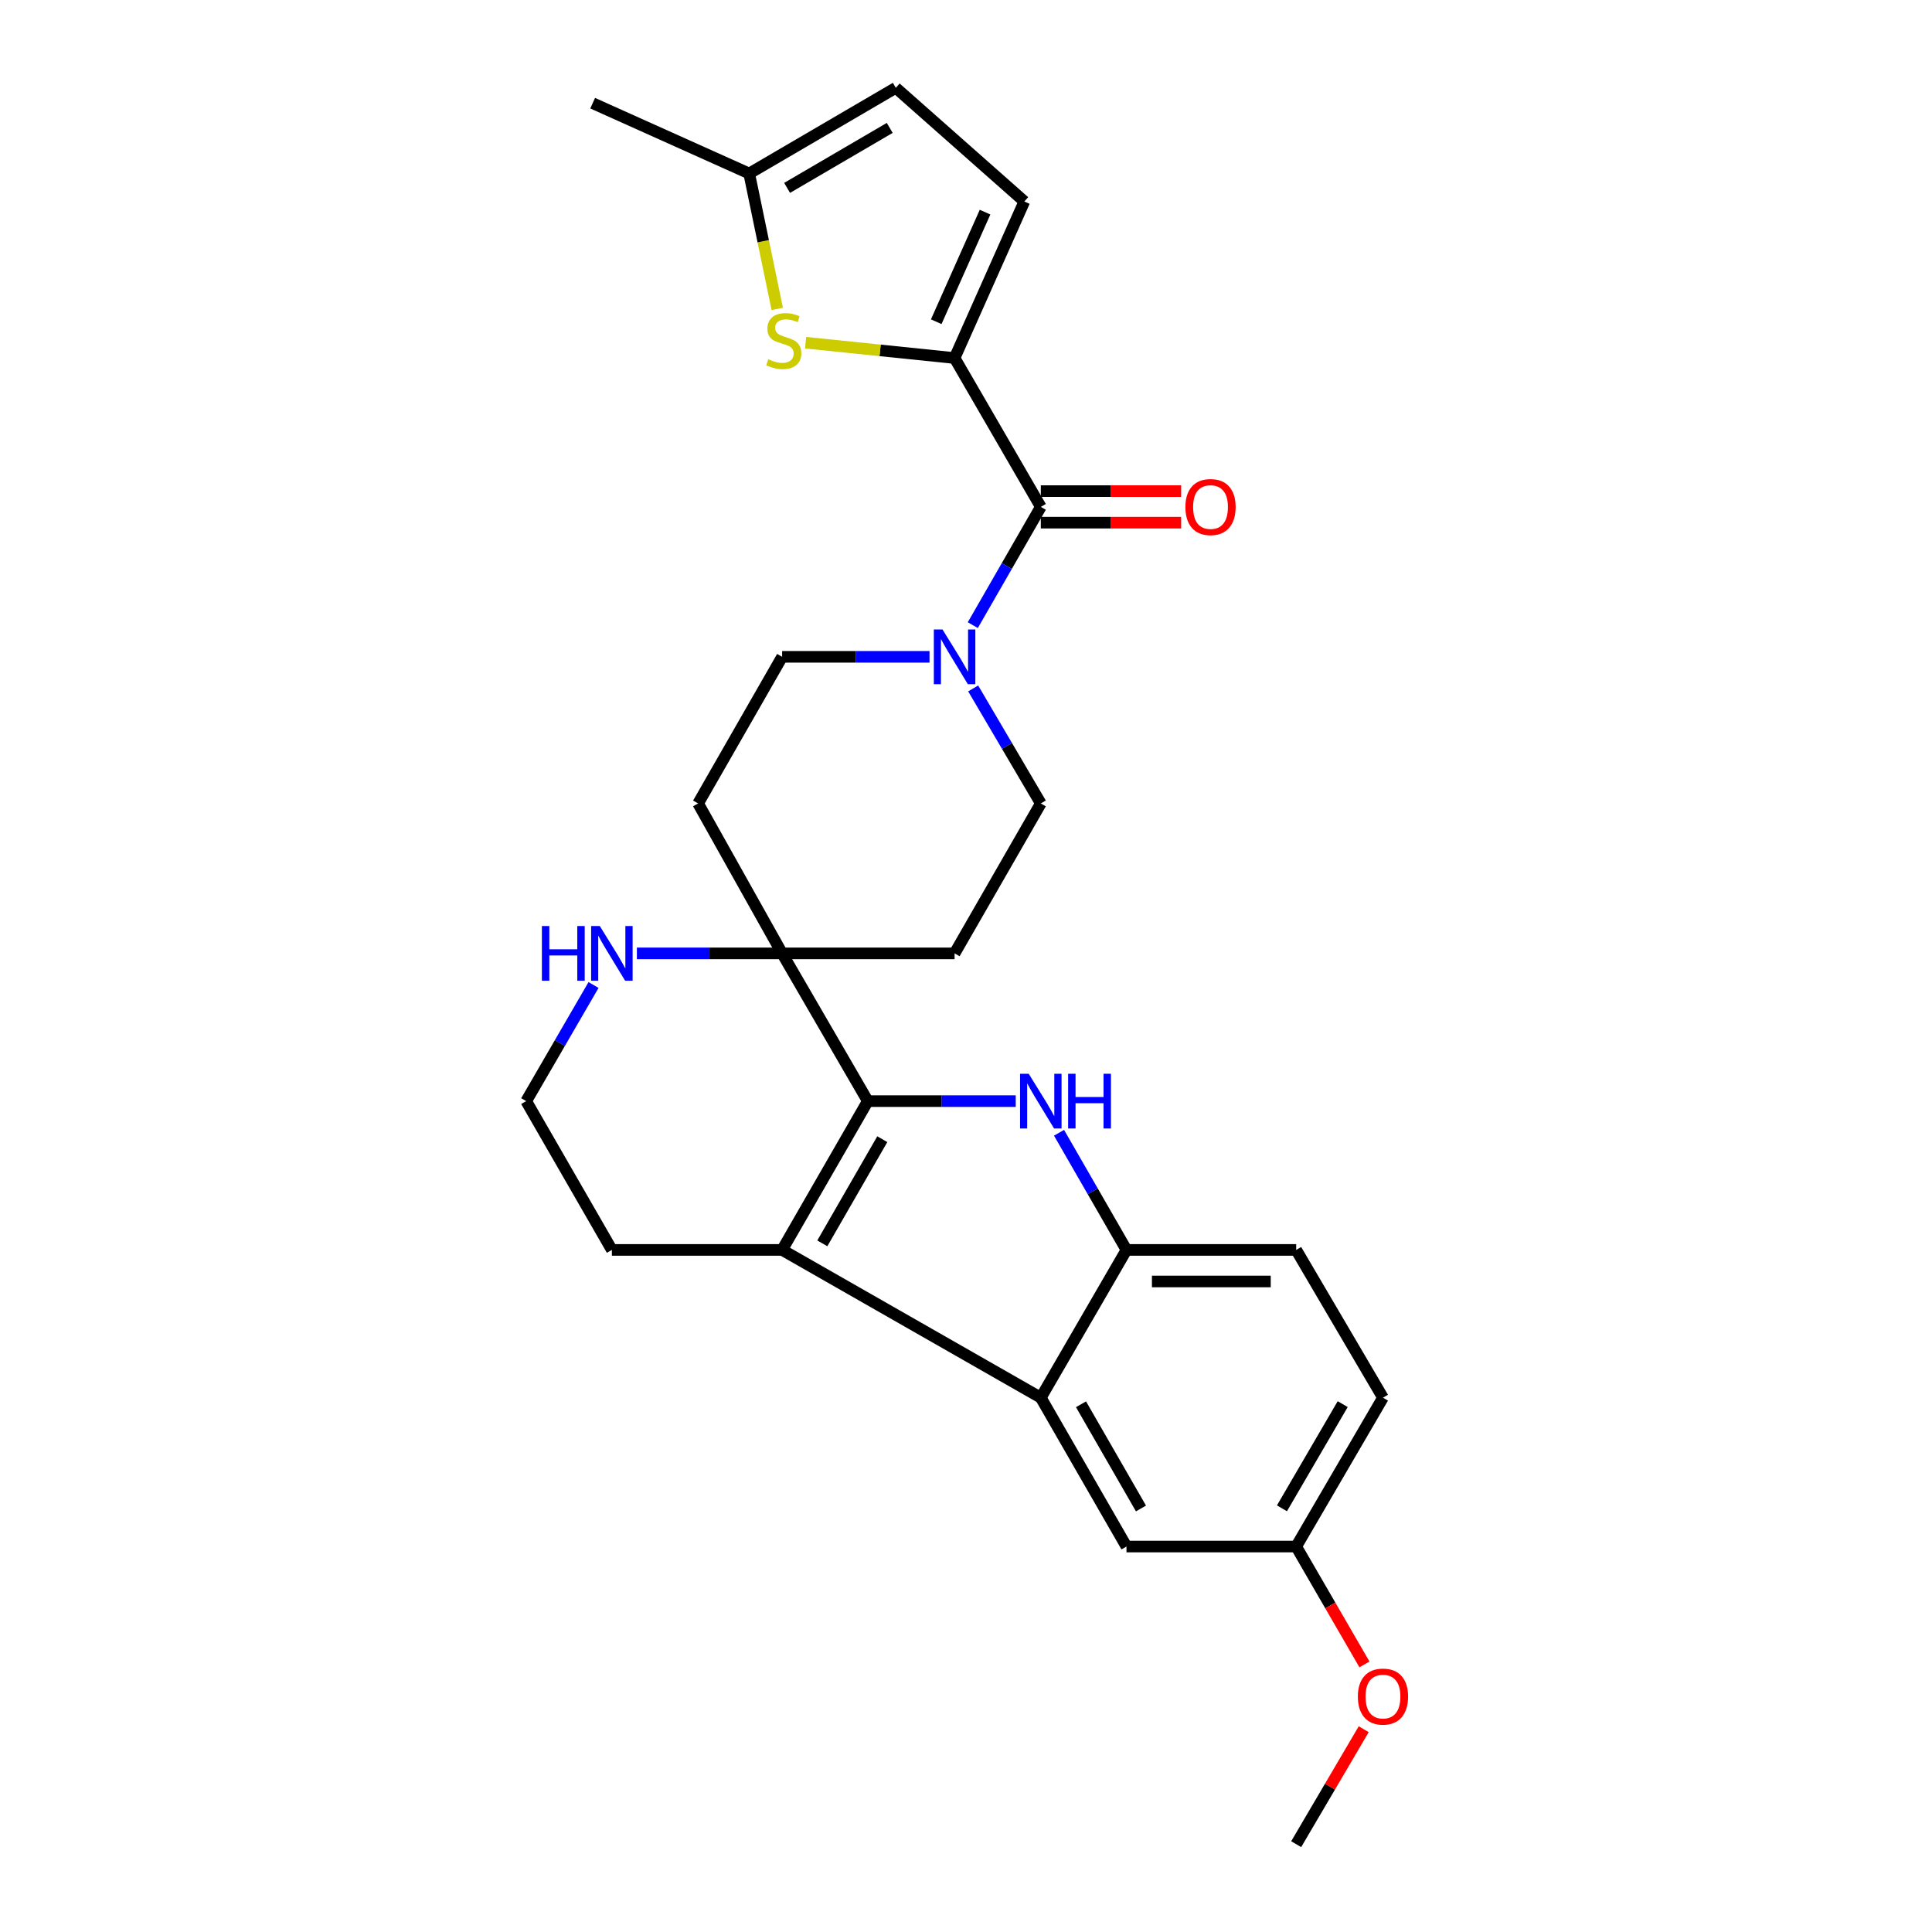 <?xml version='1.0' encoding='iso-8859-1'?>
<svg version='1.1' baseProfile='full'
              xmlns='http://www.w3.org/2000/svg'
                      xmlns:rdkit='http://www.rdkit.org/xml'
                      xmlns:xlink='http://www.w3.org/1999/xlink'
                  xml:space='preserve'
width='1000px' height='1000px' viewBox='0 0 1000 1000'>
<!-- END OF HEADER -->
<rect style='opacity:1.0;fill:#FFFFFF;stroke:none' width='1000' height='1000' x='0' y='0'> </rect>
<path class='bond-0' d='M 449.178,569.941 L 487.461,569.941' style='fill:none;fill-rule:evenodd;stroke:#000000;stroke-width:6px;stroke-linecap:butt;stroke-linejoin:miter;stroke-opacity:1' />
<path class='bond-0' d='M 487.461,569.941 L 525.744,569.941' style='fill:none;fill-rule:evenodd;stroke:#0000FF;stroke-width:6px;stroke-linecap:butt;stroke-linejoin:miter;stroke-opacity:1' />
<path class='bond-1' d='M 449.178,569.941 L 404.827,646.958' style='fill:none;fill-rule:evenodd;stroke:#000000;stroke-width:6px;stroke-linecap:butt;stroke-linejoin:miter;stroke-opacity:1' />
<path class='bond-1' d='M 456.676,589.642 L 425.63,643.554' style='fill:none;fill-rule:evenodd;stroke:#000000;stroke-width:6px;stroke-linecap:butt;stroke-linejoin:miter;stroke-opacity:1' />
<path class='bond-5' d='M 449.178,569.941 L 404.827,493.469' style='fill:none;fill-rule:evenodd;stroke:#000000;stroke-width:6px;stroke-linecap:butt;stroke-linejoin:miter;stroke-opacity:1' />
<path class='bond-6' d='M 548.154,586.323 L 565.609,616.641' style='fill:none;fill-rule:evenodd;stroke:#0000FF;stroke-width:6px;stroke-linecap:butt;stroke-linejoin:miter;stroke-opacity:1' />
<path class='bond-6' d='M 565.609,616.641 L 583.064,646.958' style='fill:none;fill-rule:evenodd;stroke:#000000;stroke-width:6px;stroke-linecap:butt;stroke-linejoin:miter;stroke-opacity:1' />
<path class='bond-3' d='M 404.827,646.958 L 538.723,723.44' style='fill:none;fill-rule:evenodd;stroke:#000000;stroke-width:6px;stroke-linecap:butt;stroke-linejoin:miter;stroke-opacity:1' />
<path class='bond-21' d='M 404.827,646.958 L 316.707,646.958' style='fill:none;fill-rule:evenodd;stroke:#000000;stroke-width:6px;stroke-linecap:butt;stroke-linejoin:miter;stroke-opacity:1' />
<path class='bond-2' d='M 494.091,185.319 L 538.723,262.363' style='fill:none;fill-rule:evenodd;stroke:#000000;stroke-width:6px;stroke-linecap:butt;stroke-linejoin:miter;stroke-opacity:1' />
<path class='bond-7' d='M 494.091,185.319 L 455.536,181.351' style='fill:none;fill-rule:evenodd;stroke:#000000;stroke-width:6px;stroke-linecap:butt;stroke-linejoin:miter;stroke-opacity:1' />
<path class='bond-7' d='M 455.536,181.351 L 416.982,177.383' style='fill:none;fill-rule:evenodd;stroke:#CCCC00;stroke-width:6px;stroke-linecap:butt;stroke-linejoin:miter;stroke-opacity:1' />
<path class='bond-9' d='M 494.091,185.319 L 530.195,104.292' style='fill:none;fill-rule:evenodd;stroke:#000000;stroke-width:6px;stroke-linecap:butt;stroke-linejoin:miter;stroke-opacity:1' />
<path class='bond-9' d='M 484.592,166.519 L 509.865,109.8' style='fill:none;fill-rule:evenodd;stroke:#000000;stroke-width:6px;stroke-linecap:butt;stroke-linejoin:miter;stroke-opacity:1' />
<path class='bond-15' d='M 538.723,723.44 L 583.064,800.484' style='fill:none;fill-rule:evenodd;stroke:#000000;stroke-width:6px;stroke-linecap:butt;stroke-linejoin:miter;stroke-opacity:1' />
<path class='bond-15' d='M 559.526,726.852 L 590.565,780.783' style='fill:none;fill-rule:evenodd;stroke:#000000;stroke-width:6px;stroke-linecap:butt;stroke-linejoin:miter;stroke-opacity:1' />
<path class='bond-27' d='M 538.723,723.44 L 583.064,646.958' style='fill:none;fill-rule:evenodd;stroke:#000000;stroke-width:6px;stroke-linecap:butt;stroke-linejoin:miter;stroke-opacity:1' />
<path class='bond-4' d='M 538.723,262.363 L 521.122,292.967' style='fill:none;fill-rule:evenodd;stroke:#000000;stroke-width:6px;stroke-linecap:butt;stroke-linejoin:miter;stroke-opacity:1' />
<path class='bond-4' d='M 521.122,292.967 L 503.522,323.572' style='fill:none;fill-rule:evenodd;stroke:#0000FF;stroke-width:6px;stroke-linecap:butt;stroke-linejoin:miter;stroke-opacity:1' />
<path class='bond-18' d='M 538.723,270.527 L 575.044,270.527' style='fill:none;fill-rule:evenodd;stroke:#000000;stroke-width:6px;stroke-linecap:butt;stroke-linejoin:miter;stroke-opacity:1' />
<path class='bond-18' d='M 575.044,270.527 L 611.366,270.527' style='fill:none;fill-rule:evenodd;stroke:#FF0000;stroke-width:6px;stroke-linecap:butt;stroke-linejoin:miter;stroke-opacity:1' />
<path class='bond-18' d='M 538.723,254.199 L 575.044,254.199' style='fill:none;fill-rule:evenodd;stroke:#000000;stroke-width:6px;stroke-linecap:butt;stroke-linejoin:miter;stroke-opacity:1' />
<path class='bond-18' d='M 575.044,254.199 L 611.366,254.199' style='fill:none;fill-rule:evenodd;stroke:#FF0000;stroke-width:6px;stroke-linecap:butt;stroke-linejoin:miter;stroke-opacity:1' />
<path class='bond-11' d='M 404.827,493.469 L 367.239,493.469' style='fill:none;fill-rule:evenodd;stroke:#000000;stroke-width:6px;stroke-linecap:butt;stroke-linejoin:miter;stroke-opacity:1' />
<path class='bond-11' d='M 367.239,493.469 L 329.65,493.469' style='fill:none;fill-rule:evenodd;stroke:#0000FF;stroke-width:6px;stroke-linecap:butt;stroke-linejoin:miter;stroke-opacity:1' />
<path class='bond-13' d='M 404.827,493.469 L 494.091,493.469' style='fill:none;fill-rule:evenodd;stroke:#000000;stroke-width:6px;stroke-linecap:butt;stroke-linejoin:miter;stroke-opacity:1' />
<path class='bond-14' d='M 404.827,493.469 L 361.339,415.853' style='fill:none;fill-rule:evenodd;stroke:#000000;stroke-width:6px;stroke-linecap:butt;stroke-linejoin:miter;stroke-opacity:1' />
<path class='bond-19' d='M 583.064,646.958 L 670.903,646.958' style='fill:none;fill-rule:evenodd;stroke:#000000;stroke-width:6px;stroke-linecap:butt;stroke-linejoin:miter;stroke-opacity:1' />
<path class='bond-19' d='M 596.24,663.287 L 657.728,663.287' style='fill:none;fill-rule:evenodd;stroke:#000000;stroke-width:6px;stroke-linecap:butt;stroke-linejoin:miter;stroke-opacity:1' />
<path class='bond-10' d='M 402.299,159.894 L 395.04,124.85' style='fill:none;fill-rule:evenodd;stroke:#CCCC00;stroke-width:6px;stroke-linecap:butt;stroke-linejoin:miter;stroke-opacity:1' />
<path class='bond-10' d='M 395.04,124.85 L 387.782,89.805' style='fill:none;fill-rule:evenodd;stroke:#000000;stroke-width:6px;stroke-linecap:butt;stroke-linejoin:miter;stroke-opacity:1' />
<path class='bond-8' d='M 481.119,339.97 L 442.973,339.97' style='fill:none;fill-rule:evenodd;stroke:#0000FF;stroke-width:6px;stroke-linecap:butt;stroke-linejoin:miter;stroke-opacity:1' />
<path class='bond-8' d='M 442.973,339.97 L 404.827,339.97' style='fill:none;fill-rule:evenodd;stroke:#000000;stroke-width:6px;stroke-linecap:butt;stroke-linejoin:miter;stroke-opacity:1' />
<path class='bond-28' d='M 503.714,356.331 L 521.218,386.092' style='fill:none;fill-rule:evenodd;stroke:#0000FF;stroke-width:6px;stroke-linecap:butt;stroke-linejoin:miter;stroke-opacity:1' />
<path class='bond-28' d='M 521.218,386.092 L 538.723,415.853' style='fill:none;fill-rule:evenodd;stroke:#000000;stroke-width:6px;stroke-linecap:butt;stroke-linejoin:miter;stroke-opacity:1' />
<path class='bond-12' d='M 530.195,104.292 L 463.665,45.455' style='fill:none;fill-rule:evenodd;stroke:#000000;stroke-width:6px;stroke-linecap:butt;stroke-linejoin:miter;stroke-opacity:1' />
<path class='bond-25' d='M 387.782,89.805 L 306.765,53.41' style='fill:none;fill-rule:evenodd;stroke:#000000;stroke-width:6px;stroke-linecap:butt;stroke-linejoin:miter;stroke-opacity:1' />
<path class='bond-31' d='M 387.782,89.805 L 463.665,45.455' style='fill:none;fill-rule:evenodd;stroke:#000000;stroke-width:6px;stroke-linecap:butt;stroke-linejoin:miter;stroke-opacity:1' />
<path class='bond-31' d='M 407.404,97.25 L 460.522,66.205' style='fill:none;fill-rule:evenodd;stroke:#000000;stroke-width:6px;stroke-linecap:butt;stroke-linejoin:miter;stroke-opacity:1' />
<path class='bond-22' d='M 307.213,509.839 L 289.785,539.89' style='fill:none;fill-rule:evenodd;stroke:#0000FF;stroke-width:6px;stroke-linecap:butt;stroke-linejoin:miter;stroke-opacity:1' />
<path class='bond-22' d='M 289.785,539.89 L 272.356,569.941' style='fill:none;fill-rule:evenodd;stroke:#000000;stroke-width:6px;stroke-linecap:butt;stroke-linejoin:miter;stroke-opacity:1' />
<path class='bond-16' d='M 494.091,493.469 L 538.723,415.853' style='fill:none;fill-rule:evenodd;stroke:#000000;stroke-width:6px;stroke-linecap:butt;stroke-linejoin:miter;stroke-opacity:1' />
<path class='bond-17' d='M 361.339,415.853 L 404.827,339.97' style='fill:none;fill-rule:evenodd;stroke:#000000;stroke-width:6px;stroke-linecap:butt;stroke-linejoin:miter;stroke-opacity:1' />
<path class='bond-20' d='M 583.064,800.484 L 670.903,800.484' style='fill:none;fill-rule:evenodd;stroke:#000000;stroke-width:6px;stroke-linecap:butt;stroke-linejoin:miter;stroke-opacity:1' />
<path class='bond-23' d='M 670.903,646.958 L 715.825,723.44' style='fill:none;fill-rule:evenodd;stroke:#000000;stroke-width:6px;stroke-linecap:butt;stroke-linejoin:miter;stroke-opacity:1' />
<path class='bond-24' d='M 670.903,800.484 L 688.57,830.993' style='fill:none;fill-rule:evenodd;stroke:#000000;stroke-width:6px;stroke-linecap:butt;stroke-linejoin:miter;stroke-opacity:1' />
<path class='bond-24' d='M 688.57,830.993 L 706.236,861.502' style='fill:none;fill-rule:evenodd;stroke:#FF0000;stroke-width:6px;stroke-linecap:butt;stroke-linejoin:miter;stroke-opacity:1' />
<path class='bond-30' d='M 670.903,800.484 L 715.825,723.44' style='fill:none;fill-rule:evenodd;stroke:#000000;stroke-width:6px;stroke-linecap:butt;stroke-linejoin:miter;stroke-opacity:1' />
<path class='bond-30' d='M 663.536,780.703 L 694.981,726.772' style='fill:none;fill-rule:evenodd;stroke:#000000;stroke-width:6px;stroke-linecap:butt;stroke-linejoin:miter;stroke-opacity:1' />
<path class='bond-29' d='M 316.707,646.958 L 272.356,569.941' style='fill:none;fill-rule:evenodd;stroke:#000000;stroke-width:6px;stroke-linecap:butt;stroke-linejoin:miter;stroke-opacity:1' />
<path class='bond-26' d='M 705.854,895.041 L 688.379,924.793' style='fill:none;fill-rule:evenodd;stroke:#FF0000;stroke-width:6px;stroke-linecap:butt;stroke-linejoin:miter;stroke-opacity:1' />
<path class='bond-26' d='M 688.379,924.793 L 670.903,954.545' style='fill:none;fill-rule:evenodd;stroke:#000000;stroke-width:6px;stroke-linecap:butt;stroke-linejoin:miter;stroke-opacity:1' />
<path  class='atom-1' d='M 532.463 555.781
L 541.743 570.781
Q 542.663 572.261, 544.143 574.941
Q 545.623 577.621, 545.703 577.781
L 545.703 555.781
L 549.463 555.781
L 549.463 584.101
L 545.583 584.101
L 535.623 567.701
Q 534.463 565.781, 533.223 563.581
Q 532.023 561.381, 531.663 560.701
L 531.663 584.101
L 527.983 584.101
L 527.983 555.781
L 532.463 555.781
' fill='#0000FF'/>
<path  class='atom-1' d='M 552.863 555.781
L 556.703 555.781
L 556.703 567.821
L 571.183 567.821
L 571.183 555.781
L 575.023 555.781
L 575.023 584.101
L 571.183 584.101
L 571.183 571.021
L 556.703 571.021
L 556.703 584.101
L 552.863 584.101
L 552.863 555.781
' fill='#0000FF'/>
<path  class='atom-8' d='M 397.68 185.94
Q 398 186.06, 399.32 186.62
Q 400.64 187.18, 402.08 187.54
Q 403.56 187.86, 405 187.86
Q 407.68 187.86, 409.24 186.58
Q 410.8 185.26, 410.8 182.98
Q 410.8 181.42, 410 180.46
Q 409.24 179.5, 408.04 178.98
Q 406.84 178.46, 404.84 177.86
Q 402.32 177.1, 400.8 176.38
Q 399.32 175.66, 398.24 174.14
Q 397.2 172.62, 397.2 170.06
Q 397.2 166.5, 399.6 164.3
Q 402.04 162.1, 406.84 162.1
Q 410.12 162.1, 413.84 163.66
L 412.92 166.74
Q 409.52 165.34, 406.96 165.34
Q 404.2 165.34, 402.68 166.5
Q 401.16 167.62, 401.2 169.58
Q 401.2 171.1, 401.96 172.02
Q 402.76 172.94, 403.88 173.46
Q 405.04 173.98, 406.96 174.58
Q 409.52 175.38, 411.04 176.18
Q 412.56 176.98, 413.64 178.62
Q 414.76 180.22, 414.76 182.98
Q 414.76 186.9, 412.12 189.02
Q 409.52 191.1, 405.16 191.1
Q 402.64 191.1, 400.72 190.54
Q 398.84 190.02, 396.6 189.1
L 397.68 185.94
' fill='#CCCC00'/>
<path  class='atom-9' d='M 487.831 325.81
L 497.111 340.81
Q 498.031 342.29, 499.511 344.97
Q 500.991 347.65, 501.071 347.81
L 501.071 325.81
L 504.831 325.81
L 504.831 354.13
L 500.951 354.13
L 490.991 337.73
Q 489.831 335.81, 488.591 333.61
Q 487.391 331.41, 487.031 330.73
L 487.031 354.13
L 483.351 354.13
L 483.351 325.81
L 487.831 325.81
' fill='#0000FF'/>
<path  class='atom-12' d='M 280.487 479.309
L 284.327 479.309
L 284.327 491.349
L 298.807 491.349
L 298.807 479.309
L 302.647 479.309
L 302.647 507.629
L 298.807 507.629
L 298.807 494.549
L 284.327 494.549
L 284.327 507.629
L 280.487 507.629
L 280.487 479.309
' fill='#0000FF'/>
<path  class='atom-12' d='M 310.447 479.309
L 319.727 494.309
Q 320.647 495.789, 322.127 498.469
Q 323.607 501.149, 323.687 501.309
L 323.687 479.309
L 327.447 479.309
L 327.447 507.629
L 323.567 507.629
L 313.607 491.229
Q 312.447 489.309, 311.207 487.109
Q 310.007 484.909, 309.647 484.229
L 309.647 507.629
L 305.967 507.629
L 305.967 479.309
L 310.447 479.309
' fill='#0000FF'/>
<path  class='atom-19' d='M 613.562 262.443
Q 613.562 255.643, 616.922 251.843
Q 620.282 248.043, 626.562 248.043
Q 632.842 248.043, 636.202 251.843
Q 639.562 255.643, 639.562 262.443
Q 639.562 269.323, 636.162 273.243
Q 632.762 277.123, 626.562 277.123
Q 620.322 277.123, 616.922 273.243
Q 613.562 269.363, 613.562 262.443
M 626.562 273.923
Q 630.882 273.923, 633.202 271.043
Q 635.562 268.123, 635.562 262.443
Q 635.562 256.883, 633.202 254.083
Q 630.882 251.243, 626.562 251.243
Q 622.242 251.243, 619.882 254.043
Q 617.562 256.843, 617.562 262.443
Q 617.562 268.163, 619.882 271.043
Q 622.242 273.923, 626.562 273.923
' fill='#FF0000'/>
<path  class='atom-25' d='M 702.825 878.144
Q 702.825 871.344, 706.185 867.544
Q 709.545 863.744, 715.825 863.744
Q 722.105 863.744, 725.465 867.544
Q 728.825 871.344, 728.825 878.144
Q 728.825 885.024, 725.425 888.944
Q 722.025 892.824, 715.825 892.824
Q 709.585 892.824, 706.185 888.944
Q 702.825 885.064, 702.825 878.144
M 715.825 889.624
Q 720.145 889.624, 722.465 886.744
Q 724.825 883.824, 724.825 878.144
Q 724.825 872.584, 722.465 869.784
Q 720.145 866.944, 715.825 866.944
Q 711.505 866.944, 709.145 869.744
Q 706.825 872.544, 706.825 878.144
Q 706.825 883.864, 709.145 886.744
Q 711.505 889.624, 715.825 889.624
' fill='#FF0000'/>
</svg>
